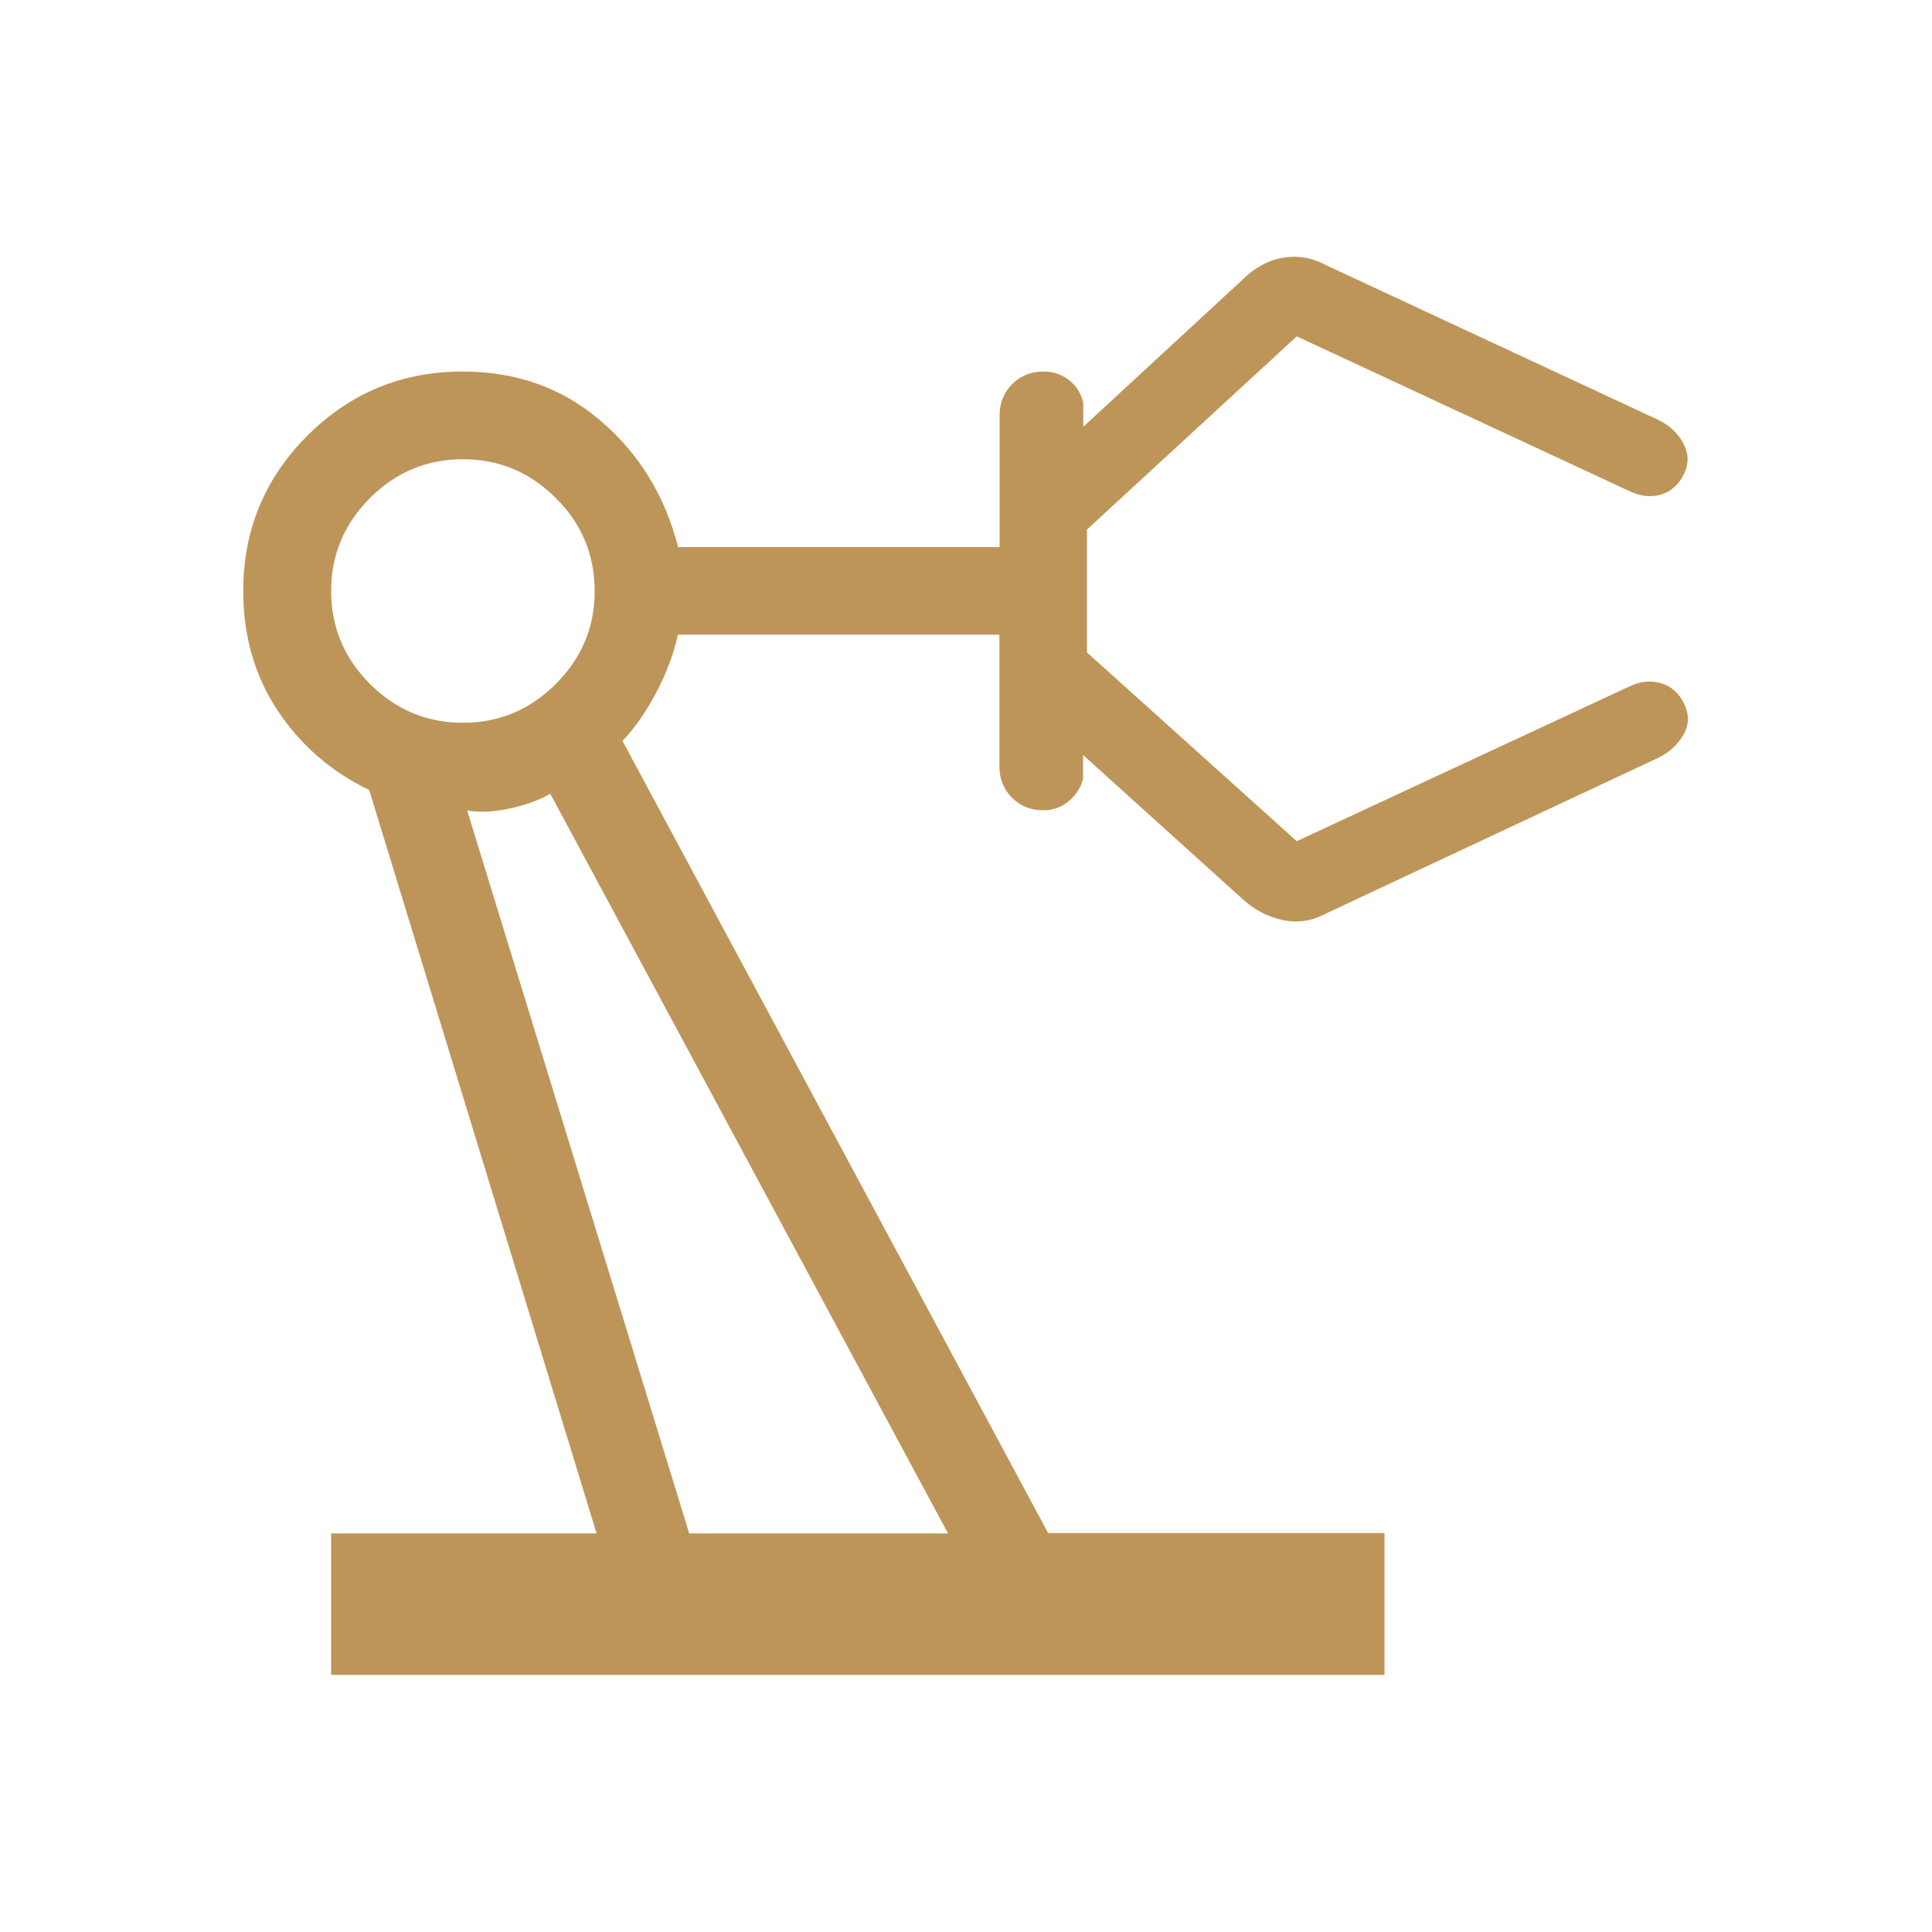 <?xml version="1.0" encoding="UTF-8"?>
<svg id="Layer_1" data-name="Layer 1" xmlns="http://www.w3.org/2000/svg" version="1.1" viewBox="0 0 100 100">
  <defs>
    <style>
      .cls-1 {
        fill: #be9558;
        stroke-width: 0px;
      }
    </style>
  </defs>
  <path class="cls-1" d="M17.14,86.71v-7.34h13.74l-11.77-38.48c-1.99-.96-3.57-2.34-4.75-4.13-1.18-1.79-1.77-3.85-1.77-6.17,0-3.15,1.11-5.83,3.32-8.04,2.21-2.21,4.89-3.32,8.04-3.32,2.78,0,5.16.85,7.15,2.56,1.99,1.7,3.32,3.88,4,6.53h16.64v-6.82c0-.65.22-1.19.65-1.62.43-.43.98-.65,1.62-.65.51,0,.95.15,1.33.45.38.3.63.7.73,1.19v1.22l8.25-7.62c.62-.62,1.32-1,2.09-1.13.77-.13,1.52,0,2.26.4l17.2,8.01c.56.28.98.68,1.26,1.2.28.52.29,1.05.03,1.59-.28.56-.68.91-1.2,1.06-.52.15-1.05.09-1.6-.17l-17.24-8.02-10.86,10v6.36l10.86,9.77,17.24-8.02c.54-.26,1.08-.31,1.61-.16.53.16.93.51,1.19,1.05.28.56.27,1.1-.02,1.61-.29.51-.72.91-1.28,1.19l-17.2,8.06c-.73.4-1.49.52-2.26.35-.77-.16-1.47-.52-2.09-1.09l-8.25-7.45v1.22c-.11.45-.35.84-.73,1.16-.38.32-.83.48-1.33.48-.65,0-1.19-.22-1.62-.65s-.65-.97-.65-1.62v-6.82h-16.64c-.23,1.01-.6,2.02-1.13,3.01-.53,1-1.11,1.83-1.74,2.49l22.03,41h17.41v7.34H17.14ZM23.96,37.41c1.87,0,3.47-.67,4.81-2.01,1.34-1.34,2.01-2.94,2.01-4.81s-.67-3.48-2.01-4.81c-1.34-1.34-2.94-2.01-4.81-2.01-1.87,0-3.47.67-4.81,2.01-1.34,1.34-2.01,2.94-2.01,4.81,0,1.87.67,3.47,2.01,4.81,1.34,1.34,2.94,2.01,4.81,2.01ZM35.66,79.37h13.41l-20.59-38.29c-.47.29-1.12.54-1.97.74-.85.2-1.63.25-2.33.13,0,0,11.49,37.41,11.49,37.41Z"/>
</svg>
